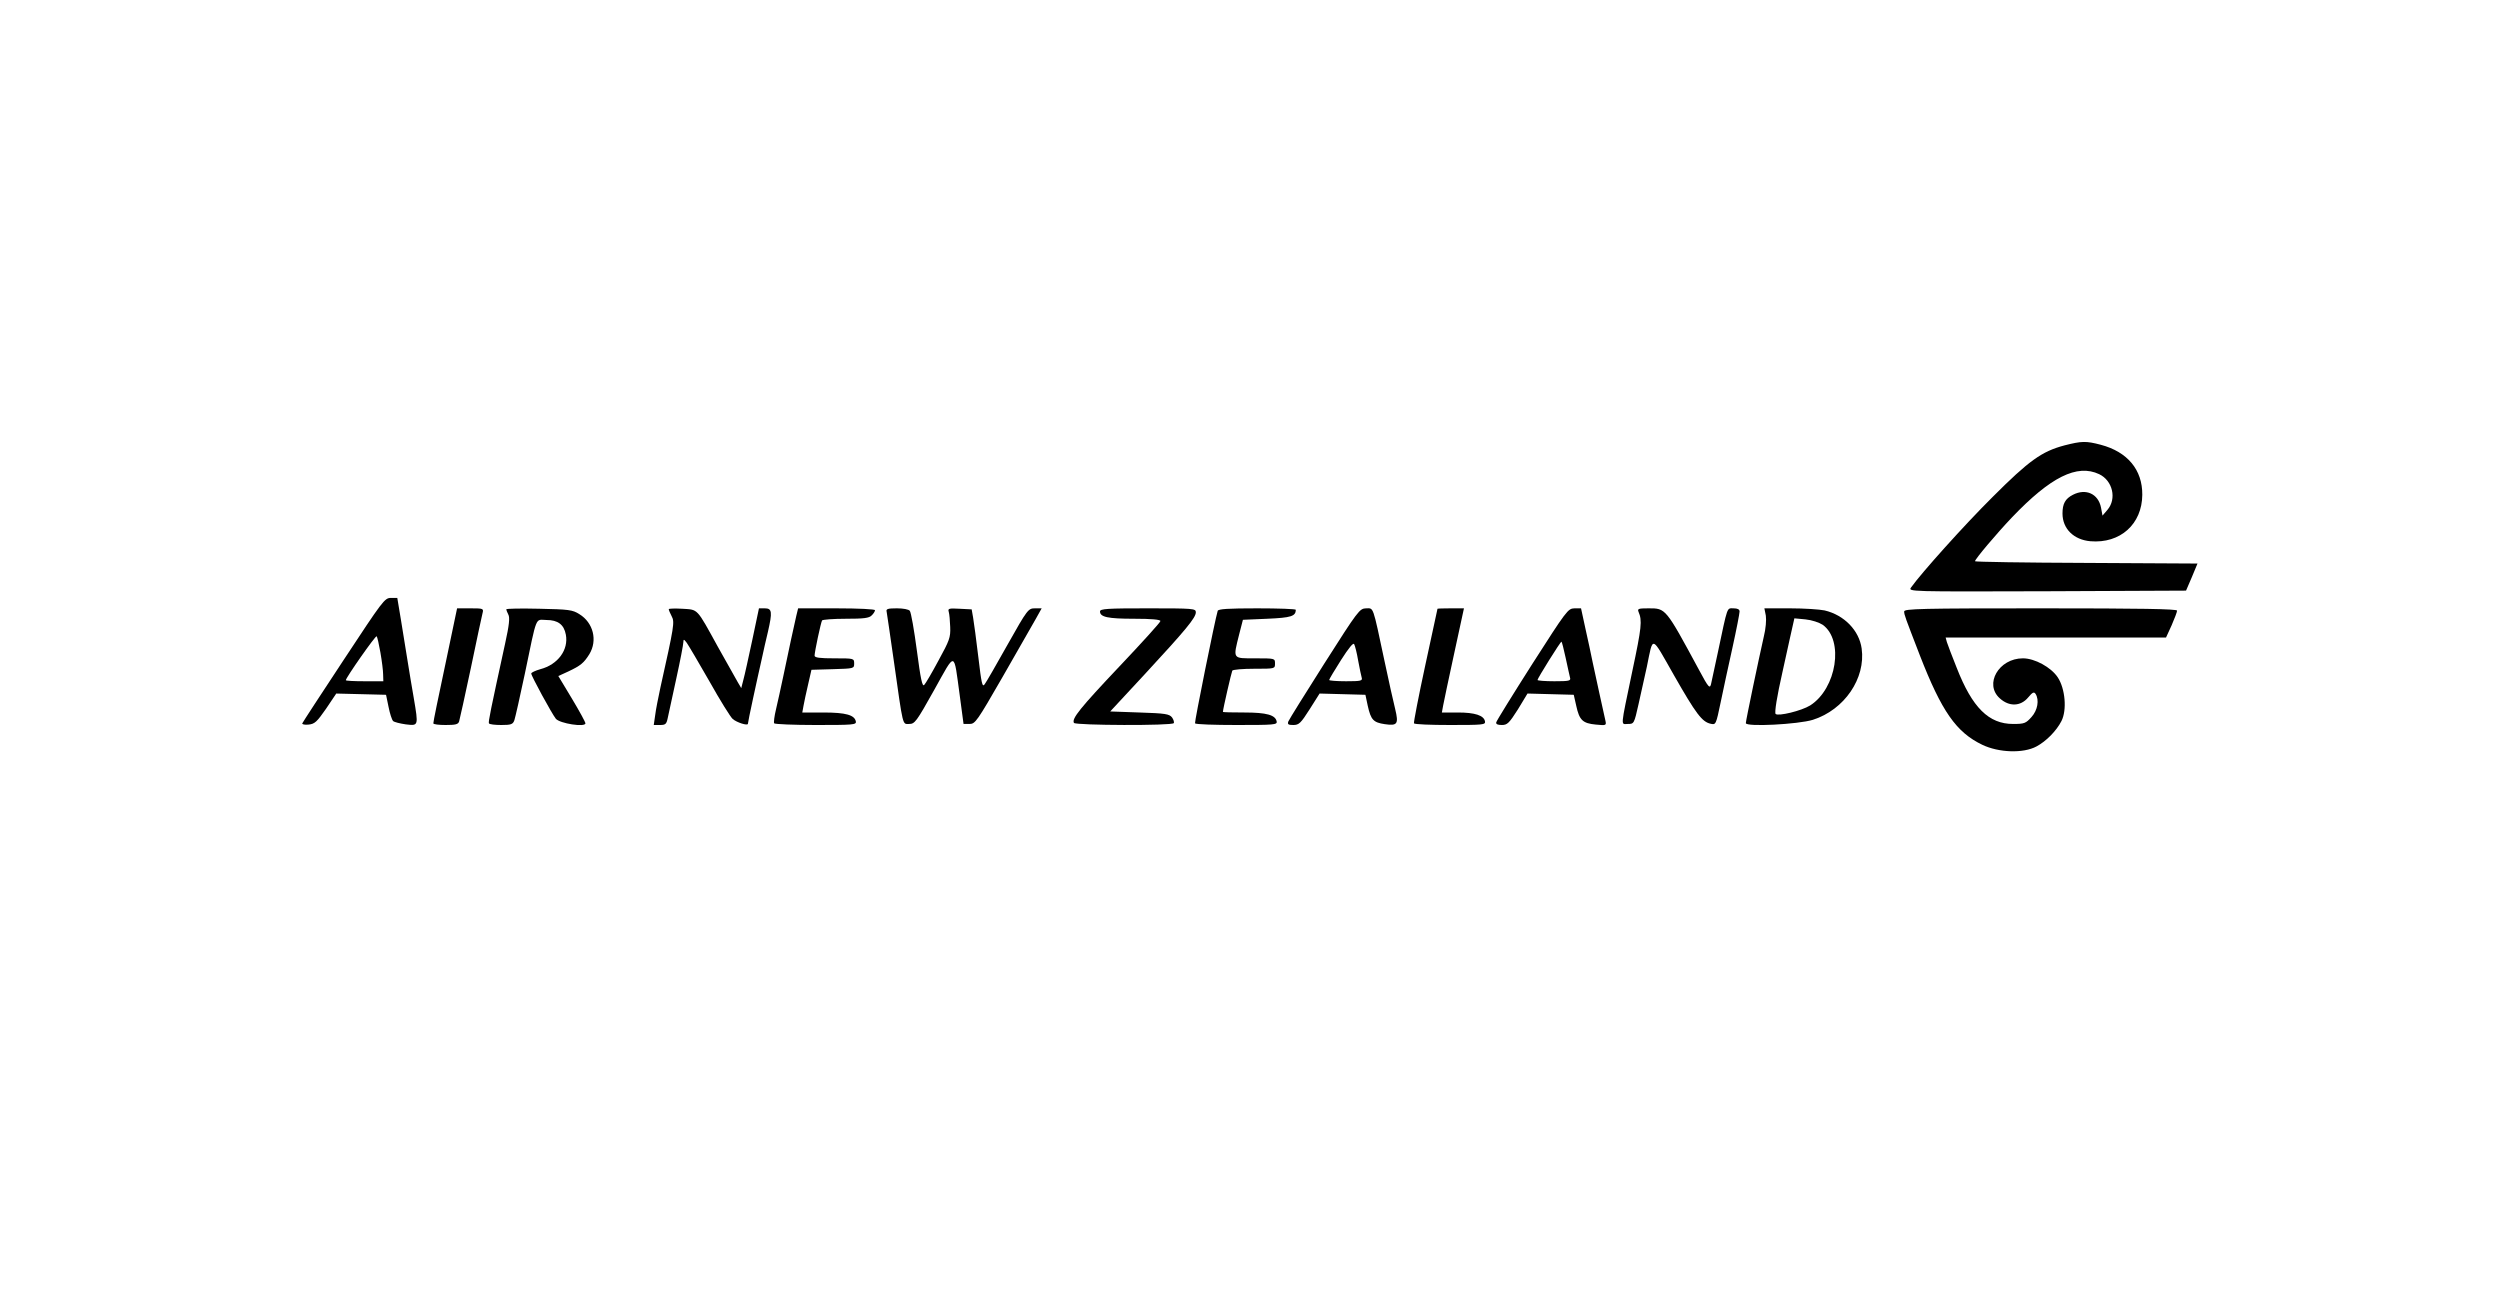 <?xml version="1.0" standalone="no"?>
<!DOCTYPE svg PUBLIC "-//W3C//DTD SVG 20010904//EN"
 "http://www.w3.org/TR/2001/REC-SVG-20010904/DTD/svg10.dtd">
<svg version="1.0" xmlns="http://www.w3.org/2000/svg"
 width="1200pt" height="630pt" viewBox="0 0 1200 630"
 preserveAspectRatio="xMidYMid meet">

<g transform="translate(0,630) scale(0.1,-0.1)"
fill="#000000" stroke="none">
<path d="M9909 4162 c-109 -29 -170 -73 -344 -247 -137 -136 -344 -367 -392
-435 -14 -20 -12 -20 653 -18 l667 3 28 65 27 65 -534 3 c-294 1 -534 5 -534
8 0 10 102 131 177 210 186 195 313 258 419 208 65 -31 85 -118 40 -171 l-24
-28 -7 38 c-13 67 -73 94 -135 62 -37 -19 -50 -43 -50 -90 0 -73 54 -126 134
-133 143 -12 248 82 249 223 1 120 -71 206 -199 240 -72 19 -92 18 -175 -3z"/>
<path d="M1650 3133 c-107 -162 -197 -300 -199 -305 -2 -5 12 -8 30 -6 30 3
40 13 84 76 l49 73 120 -3 119 -3 12 -58 c6 -31 16 -62 22 -68 5 -5 33 -12 61
-16 61 -7 61 -9 38 127 -8 47 -22 128 -30 180 -8 52 -23 141 -32 198 l-17 102
-31 0 c-30 0 -40 -15 -226 -297z m176 35 c7 -40 13 -88 13 -105 l1 -33 -90 0
c-49 0 -90 2 -90 5 0 12 143 216 148 211 3 -3 11 -38 18 -78z"/>
<path d="M2137 3108 c-32 -150 -58 -276 -57 -280 0 -5 27 -8 59 -8 48 0 61 3
65 18 3 9 28 124 56 255 27 132 53 250 56 263 6 23 5 24 -58 24 l-64 0 -57
-272z"/>
<path d="M2430 3375 c0 -3 5 -15 10 -25 8 -14 4 -51 -15 -137 -71 -326 -82
-379 -78 -385 2 -5 29 -8 59 -8 47 0 56 3 63 23 4 12 27 112 50 222 60 288 49
260 104 259 55 0 84 -22 93 -70 14 -73 -38 -144 -122 -166 -24 -7 -44 -16 -44
-21 0 -12 99 -193 118 -217 19 -23 142 -42 142 -22 0 6 -29 59 -65 119 l-65
108 48 22 c59 28 74 40 101 83 40 66 19 151 -48 192 -33 21 -51 23 -193 26
-87 2 -158 1 -158 -3z"/>
<path d="M3210 3376 c0 -4 6 -19 14 -34 15 -28 12 -46 -54 -342 -10 -47 -22
-106 -25 -132 l-7 -48 30 0 c26 0 31 4 37 33 4 17 22 103 41 189 19 86 34 165
34 175 1 16 2 16 16 -2 8 -11 57 -94 109 -185 51 -91 102 -173 112 -181 19
-17 73 -34 73 -23 0 4 11 59 25 123 14 64 32 148 41 186 8 39 22 98 30 132 22
96 20 113 -15 113 l-28 0 -32 -152 c-18 -84 -37 -171 -43 -192 l-10 -39 -17
29 c-9 16 -52 92 -95 169 -104 189 -94 178 -171 183 -36 2 -65 1 -65 -2z"/>
<path d="M3822 3343 c-5 -21 -16 -72 -25 -113 -9 -41 -25 -120 -37 -175 -12
-55 -27 -127 -35 -159 -8 -33 -12 -64 -9 -68 3 -4 93 -8 200 -8 180 0 195 1
192 17 -6 31 -48 43 -155 43 l-102 0 6 33 c3 17 13 64 22 102 l16 70 103 3
c101 3 102 3 102 27 0 25 -1 25 -95 25 -69 0 -95 3 -95 13 0 18 30 159 36 169
3 4 54 8 114 8 85 0 112 3 124 16 9 8 16 20 16 25 0 5 -78 9 -185 9 l-184 0
-9 -37z"/>
<path d="M4256 3363 c2 -10 17 -115 34 -233 46 -325 41 -305 74 -305 27 0 35
11 120 163 105 188 93 190 123 -28 l18 -135 29 0 c27 0 36 13 158 225 71 124
142 249 159 278 l29 52 -32 0 c-32 0 -36 -4 -131 -173 -54 -96 -103 -182 -111
-192 -11 -15 -15 4 -30 131 -10 82 -21 167 -25 189 l-7 40 -58 3 c-52 3 -57 1
-52 -15 3 -10 6 -43 7 -73 2 -50 -4 -65 -56 -160 -31 -58 -62 -111 -69 -118
-9 -9 -17 28 -35 165 -13 98 -28 184 -34 191 -5 7 -32 12 -62 12 -45 0 -53 -3
-49 -17z"/>
<path d="M5280 3365 c0 -27 38 -35 164 -35 83 0 126 -4 126 -11 0 -6 -88 -103
-196 -217 -190 -201 -231 -252 -219 -272 8 -12 472 -14 479 -1 3 4 -1 17 -8
27 -13 17 -32 20 -156 24 l-141 5 167 180 c196 212 244 270 244 296 0 18 -10
19 -230 19 -195 0 -230 -2 -230 -15z"/>
<path d="M5845 3368 c-13 -42 -112 -534 -109 -540 3 -5 93 -8 200 -8 180 0
195 1 192 17 -6 31 -48 43 -155 43 -57 0 -103 1 -103 3 0 13 41 190 45 198 4
5 51 9 106 9 99 0 99 0 99 25 0 25 0 25 -95 25 -110 0 -107 -5 -77 115 l18 70
117 5 c115 5 136 12 137 43 0 4 -83 7 -185 7 -140 0 -187 -3 -190 -12z"/>
<path d="M6358 3117 c-92 -145 -170 -270 -174 -280 -5 -14 0 -17 24 -17 27 0
36 9 78 75 l48 76 110 -3 110 -3 11 -52 c15 -68 27 -81 82 -89 61 -9 67 1 50
72 -8 33 -32 138 -52 234 -57 268 -51 250 -88 250 -31 -1 -38 -10 -199 -263z
m161 13 c7 -36 14 -73 17 -82 5 -16 -3 -18 -75 -18 -45 0 -81 3 -81 6 0 4 26
47 57 96 37 58 59 85 63 76 4 -7 13 -42 19 -78z"/>
<path d="M6900 3378 c0 -2 -27 -124 -59 -273 -32 -148 -56 -273 -54 -277 2 -5
81 -8 174 -8 156 0 170 1 167 17 -5 29 -48 43 -130 43 l-77 0 6 33 c3 17 27
130 53 250 l47 217 -64 0 c-35 0 -63 -1 -63 -2z"/>
<path d="M7355 3113 c-93 -146 -171 -272 -173 -280 -2 -9 6 -13 27 -13 26 0
35 9 77 75 l46 76 111 -3 111 -3 12 -53 c15 -69 31 -84 94 -90 50 -5 51 -4 46
19 -11 47 -47 215 -61 279 -7 36 -23 109 -35 163 l-21 97 -32 0 c-31 -1 -38
-11 -202 -267z m160 30 c9 -43 19 -86 21 -95 5 -16 -3 -18 -75 -18 -45 0 -81
3 -81 6 0 8 110 184 115 184 2 0 11 -35 20 -77z"/>
<path d="M7865 3363 c18 -42 15 -73 -30 -285 -58 -279 -56 -253 -21 -253 29 0
30 1 51 95 12 52 30 133 40 180 31 151 19 154 130 -41 106 -186 135 -224 176
-233 25 -6 26 -4 48 102 12 59 38 178 57 264 19 86 34 164 34 173 0 10 -10 15
-29 15 -33 0 -27 16 -76 -215 -14 -66 -28 -131 -31 -144 -6 -30 -12 -24 -59
64 -161 298 -159 295 -242 295 -49 0 -54 -2 -48 -17z"/>
<path d="M8476 3345 c3 -20 0 -63 -10 -102 -24 -106 -86 -401 -86 -414 0 -19
252 -6 322 16 151 48 254 199 234 342 -12 87 -84 161 -178 183 -24 5 -98 10
-166 10 l-123 0 7 -35z m273 -44 c103 -74 67 -306 -60 -387 -42 -26 -153 -53
-166 -41 -6 7 6 83 33 202 7 33 23 104 35 159 l22 98 53 -5 c31 -3 66 -15 83
-26z"/>
<path d="M9140 3365 c0 -16 4 -26 75 -210 105 -270 175 -370 300 -430 79 -38
197 -42 260 -8 47 25 96 75 120 122 27 53 18 156 -18 210 -32 48 -110 91 -167
91 -116 0 -187 -124 -111 -192 45 -41 100 -39 136 4 21 25 28 29 36 17 18 -29
10 -78 -20 -111 -27 -30 -34 -33 -88 -33 -117 0 -196 78 -271 270 -22 55 -43
110 -47 123 l-6 22 529 0 529 0 27 59 c14 32 26 64 26 70 0 8 -176 11 -655 11
-572 0 -655 -2 -655 -15z"/>
</g>
</svg>
